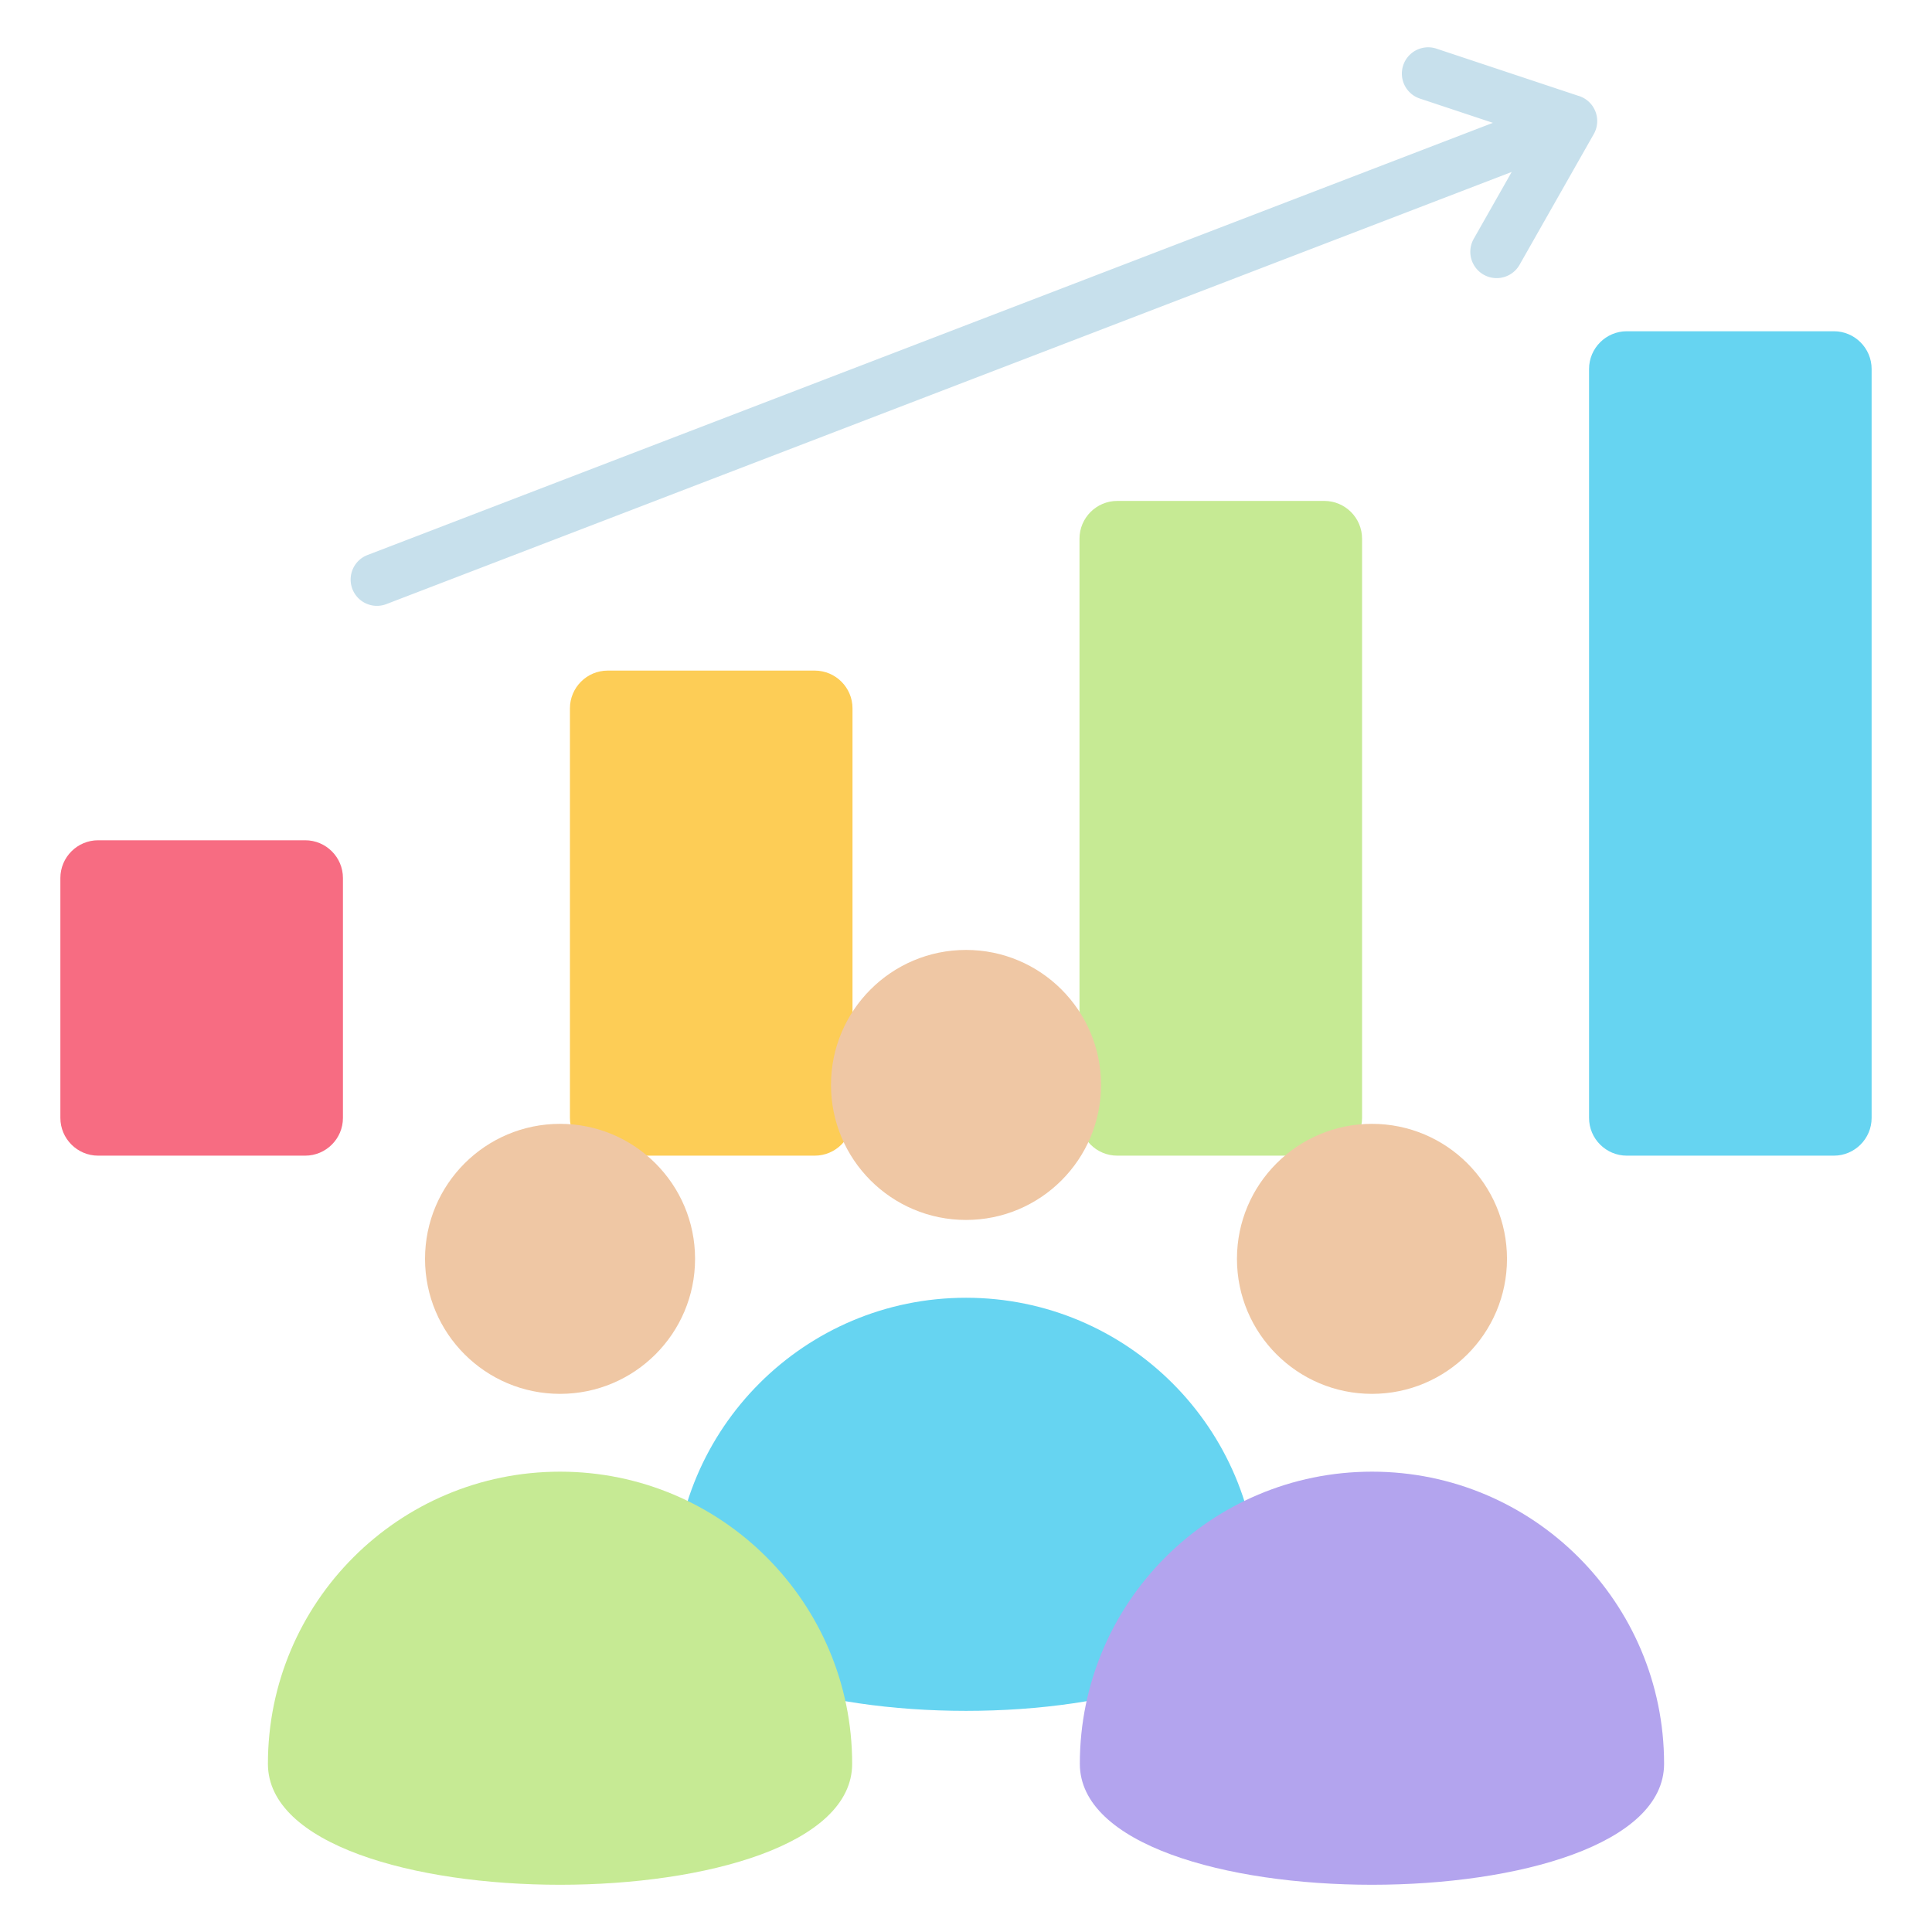 <svg xmlns="http://www.w3.org/2000/svg" version="1.1" xmlns:xlink="http://www.w3.org/1999/xlink" width="512" height="512" x="0" y="0" viewBox="0 0 512 512" style="enable-background:new 0 0 512 512" xml:space="preserve" class=""><g><g fill-rule="evenodd" clip-rule="evenodd"><path fill="#f76c82" d="M26 222.68h54.883c5.508 0 10 4.492 10 10v63.58c0 5.508-4.492 10-10 10H26c-5.507 0-10-4.492-10-10v-63.58c0-5.508 4.492-10 10-10z" opacity="1"></path><path fill="#fdcd56" d="M161.039 177.715h54.883c5.508 0 10 4.492 10 10V296.26c0 5.508-4.492 10-10 10h-54.883c-5.508 0-10-4.492-10-10V187.715c0-5.508 4.492-10 10-10z" opacity="1"></path><path fill="#c6ea94" d="M296.078 132.75h54.883c5.508 0 10 4.492 10 10v153.51c0 5.508-4.492 10-10 10h-54.883c-5.508 0-10-4.492-10-10V142.75c0-5.508 4.492-10 10-10z" opacity="1"></path><path fill="#66d4f1" d="M431.117 87.785H486c5.507 0 9.999 4.492 9.999 10V296.26c0 5.508-4.492 10-9.999 10h-54.884c-5.508 0-10-4.492-10-10V97.785c.001-5.508 4.493-10 10.001-10z" opacity="1"></path><path fill="#c7e0ec" d="M102.378 160.098a6.967 6.967 0 0 1-8.996-4.02 6.967 6.967 0 0 1 4.02-8.996L395.634 32.555l-19.405-6.452a6.97 6.97 0 0 1 4.375-13.235l37.509 12.472a6.98 6.98 0 0 1 4.257 10.186l-19.713 34.72a6.98 6.98 0 0 1-12.14-6.89l10.1-17.788z" opacity="1"></path><path fill="#efc7a4" d="M220.222 287.518c0 19.762 16.019 35.781 35.781 35.781s35.781-16.019 35.781-35.781c0-19.756-16.019-35.775-35.781-35.775s-35.781 16.019-35.781 35.775z" opacity="1"></path><path fill="#66d4f1" d="M333.416 421.332c0 42.754-154.832 42.754-154.832 0 0-42.753 34.664-77.413 77.419-77.413s77.413 34.659 77.413 77.413z" opacity="1"></path><path fill="#c6ea94" d="M225.832 467.42c0 42.754-154.832 42.754-154.832 0 0-42.753 34.665-77.413 77.419-77.413s77.413 34.659 77.413 77.413z" opacity="1"></path><path fill="#efc7a4" d="M112.638 333.606c0 19.762 16.019 35.781 35.781 35.781s35.781-16.019 35.781-35.781c0-19.756-16.019-35.775-35.781-35.775s-35.781 16.019-35.781 35.775zM327.806 333.606c0 19.762 16.019 35.781 35.781 35.781s35.78-16.019 35.78-35.781c0-19.756-16.019-35.775-35.78-35.775-19.762 0-35.781 16.019-35.781 35.775z" opacity="1"></path><path fill="#b3a4ee" d="M441 467.42c0 42.754-154.832 42.754-154.832 0 0-42.753 34.665-77.413 77.419-77.413C406.341 390.006 441 424.666 441 467.42z" opacity="1"></path></g></g></svg>